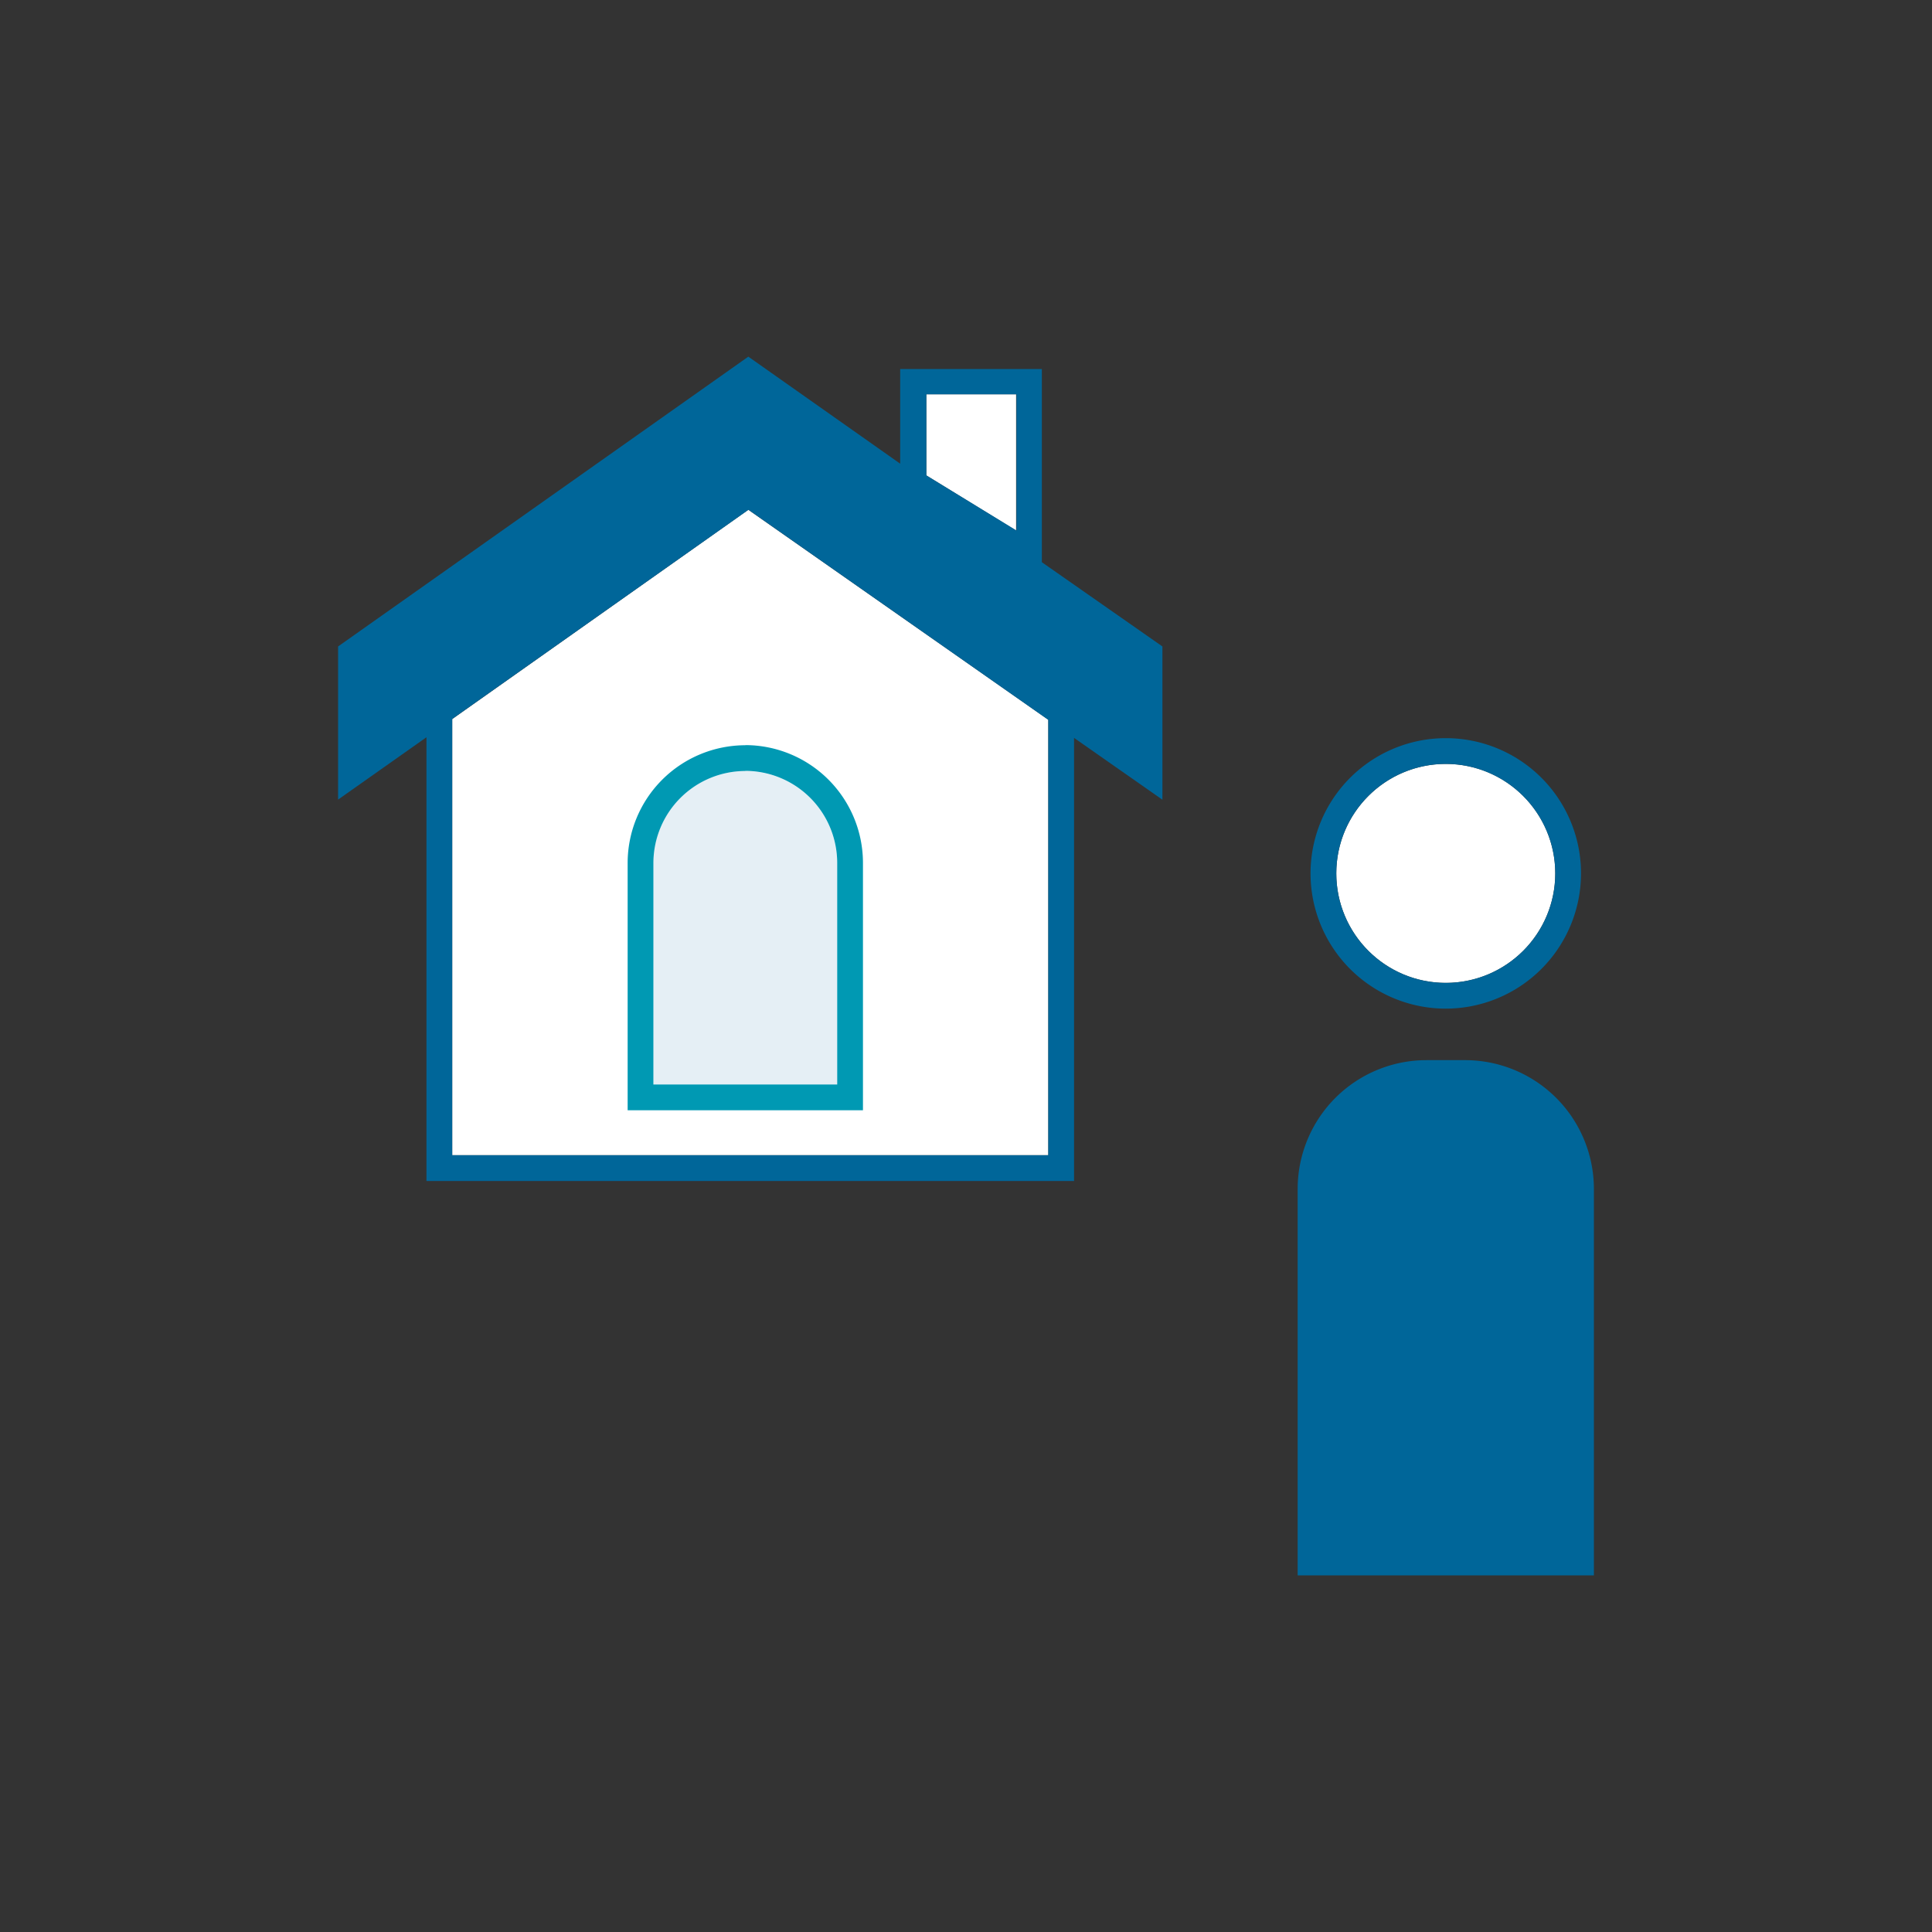 <svg xmlns="http://www.w3.org/2000/svg" viewBox="0 0 150 150"><rect x="0" y="0" width="150" height="150" fill="#333333" stroke="none"/><defs><style>.cls-1{fill:#fff;}.cls-2{fill:#e5eff5;}.cls-3{fill:#0099b3;}.cls-4{fill:#069;}</style></defs><path class="cls-1" d="M35.11 55.83v33.86h46.28v-33.81l-23.29-16.3-22.99 16.25z"/><path class="cls-2" d="M50.73 84.21h14.27v-17.21a7.14 7.14 0 1 0-14.28 0z"/><path class="cls-1" d="M71.92 30.61v6.3l6.97 4.28v-10.58h-6.97z"/><path class="cls-3" d="M57.87 59.86a7.15 7.15 0 0 0-7.14 7.14v17.2h14.27v-17.2a7.15 7.15 0 0 0-7.14-7.15m0-2a9.15 9.15 0 0 1 9.14 9.15v19.2h-18.27v-19.2a9.15 9.15 0 0 1 9.14-9.14z"/><path class="cls-4" d="M90.25 50.19l-9.36-6.54v-15h-11v7.35l-11.79-8.31-31.85 22.5v11.89l6.86-4.84v34.45h50.28v-34.4l6.86 4.8zm-18.33-19.58h7v10.58l-7-4.28zm9.47 59.08h-46.28v-33.87l23-16.24 23.28 16.31z"/><g id="グループ_940"><g id="グループ_937"><circle class="cls-1" cx="112.25" cy="67.81" r="8.5"/><path id="長方形_477" class="cls-4" d="M110.75 82.31h3a10 10 0 0 1 10 10v30h-23v-30a10 10 0 0 1 10-10z"/></g><path class="cls-4" d="M112.25 78.31a10.5 10.5 0 1 1 10.5-10.5 10.51 10.51 0 0 1-10.5 10.5zm0-19a8.5 8.5 0 1 0 8.5 8.5 8.51 8.51 0 0 0-8.5-8.5z"/></g></svg>